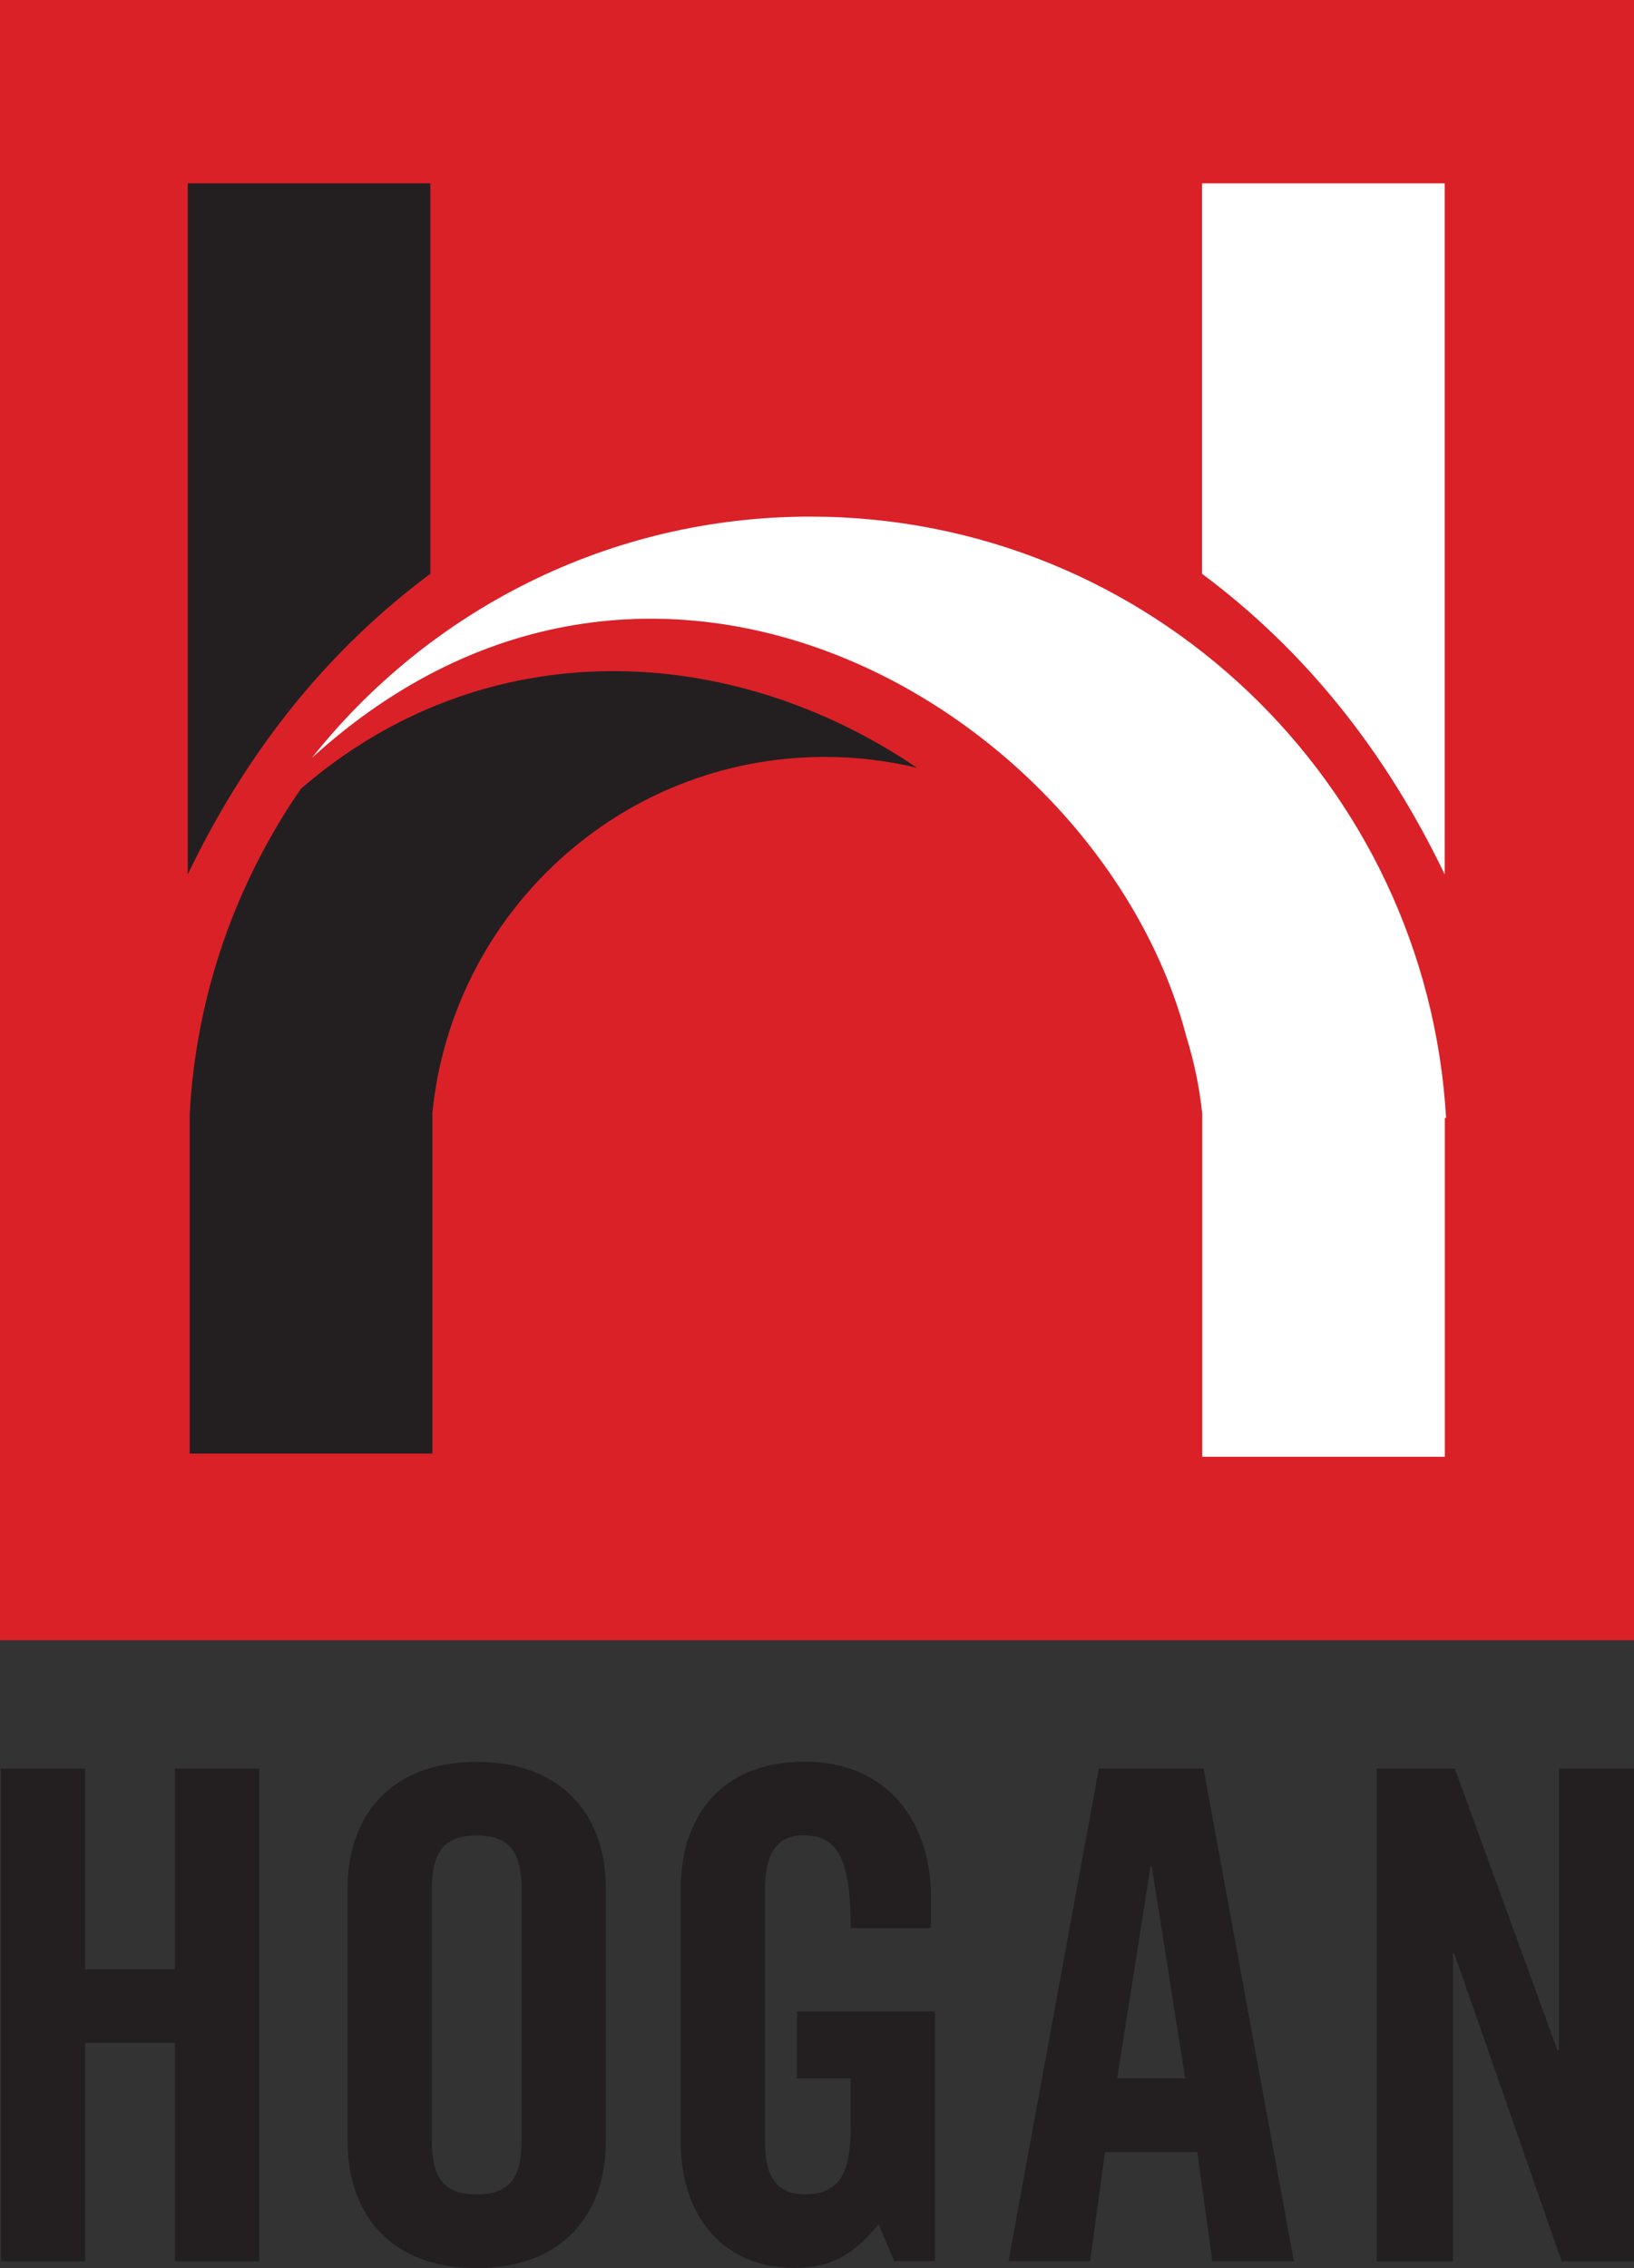 <svg width="67" height="93" viewBox="0 0 67 93" fill="none" xmlns="http://www.w3.org/2000/svg">
<rect x="0" y="0" width="67" height="93" fill="#333333" stroke="none"/>
<g clip-path="url(#clip0_2290_20043)">
<path d="M67 0H0V67.257H67V0Z" fill="#DA2128"/>
<mask id="mask0_2290_20043" style="mask-type:luminance" maskUnits="userSpaceOnUse" x="-101" y="-128" width="269" height="349">
<path d="M167.218 -127.611H-100.835V220.611H167.218V-127.611Z" fill="white"/>
</mask>
<g mask="url(#mask0_2290_20043)">
<path d="M7.699 7.518H17.646V23.527C13.459 26.644 10.143 30.755 7.699 35.855V7.518Z" fill="#231F20"/>
<path d="M59.238 7.518H49.287V23.527C53.474 26.644 56.79 30.755 59.238 35.855V7.518Z" fill="white"/>
<path d="M17.73 45.678V59.602H7.778V45.704C8.037 40.753 9.692 36.176 12.342 32.338C19.871 25.826 29.95 26.288 37.597 31.481C36.384 31.191 35.118 31.037 33.817 31.037C25.421 31.037 18.522 37.46 17.725 45.678" fill="#231F20"/>
<path d="M12.789 31.076C17.572 25.048 24.952 21.183 33.226 21.183C47.128 21.183 58.494 32.087 59.295 45.84H59.243V59.734H49.296V45.66C49.182 44.587 48.967 43.545 48.656 42.547C45.271 29.436 26.985 18.154 12.789 31.076Z" fill="white"/>
<path d="M59.576 92.723V80.104H59.633L64.034 92.723H67.043V72.52H63.92V84.075H63.864L59.654 72.52H56.448V92.723H59.571H59.576ZM45.306 88.243H49.094L49.708 92.719H53.054L49.349 72.516H45.056L41.351 92.719H44.697L45.31 88.243H45.306ZM47.172 76.547H47.229L48.595 85.222H45.809L47.176 76.547H47.172ZM32.678 85.222H34.882V87.179C34.882 89.192 34.382 89.975 32.985 89.975C31.785 89.975 31.369 89.135 31.369 87.847V77.466C31.369 75.76 32.065 75.255 32.902 75.255C34.268 75.255 34.882 76.037 34.882 79.062H38.171V77.774C38.171 74.754 36.441 72.234 32.985 72.234C29.529 72.234 27.913 74.556 27.913 77.409V87.816C27.913 91.035 29.809 92.991 32.538 92.991C34.154 92.991 34.991 92.433 36.025 91.202L36.664 92.714H38.337V82.474H32.678V85.218V85.222ZM17.708 77.501C17.708 75.989 18.154 75.263 19.547 75.263C20.94 75.263 21.387 75.989 21.387 77.501V87.742C21.387 89.254 20.94 89.979 19.547 89.979C18.154 89.979 17.708 89.254 17.708 87.742V77.501ZM14.252 87.825C14.252 90.678 15.925 93 19.547 93C23.169 93 24.843 90.678 24.843 87.825V77.418C24.843 74.564 23.169 72.243 19.547 72.243C15.925 72.243 14.252 74.564 14.252 77.418V87.825ZM3.495 92.723V83.767H7.174V92.723H10.63V72.52H7.174V80.746H3.495V72.52H0.039V92.723H3.495Z" fill="#231F20"/>
</g>
</g>
<defs>
<clipPath id="clip0_2290_20043">
<rect width="67" height="93" fill="white"/>
</clipPath>
</defs>
</svg>
